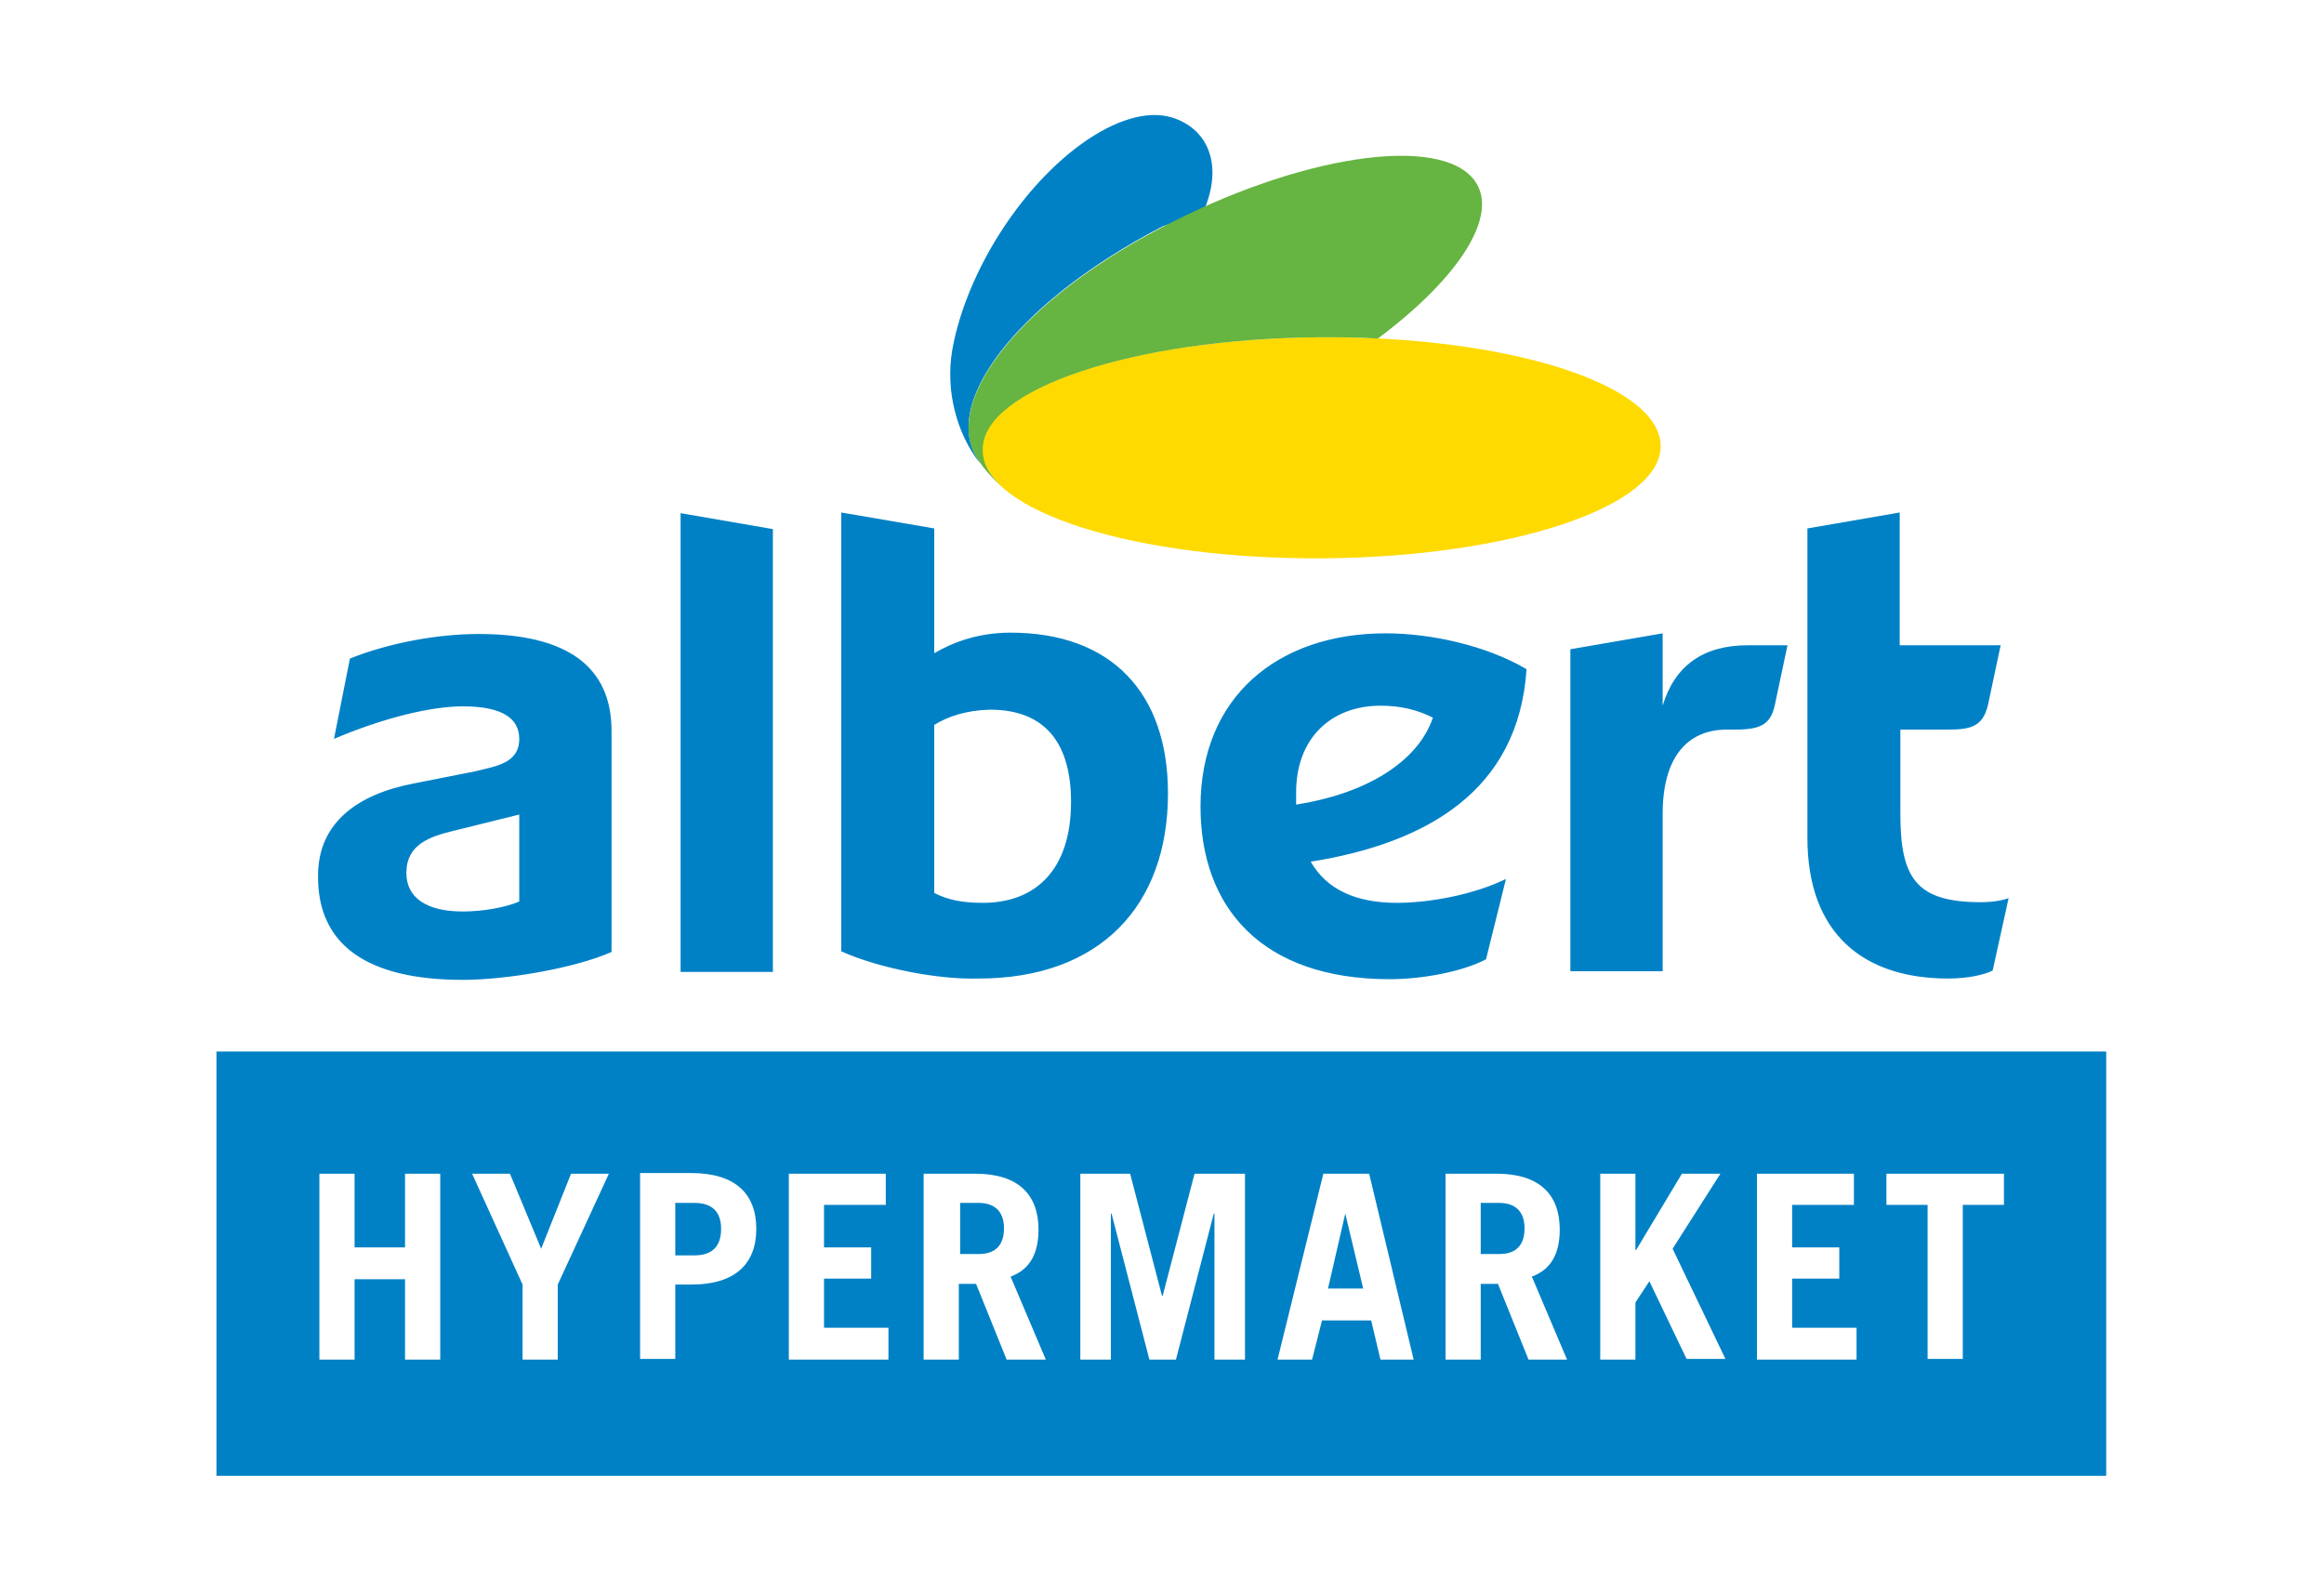 <?xml version="1.0" encoding="utf-8"?>
<!-- Generator: Adobe Illustrator 16.0.0, SVG Export Plug-In . SVG Version: 6.00 Build 0)  -->
<!DOCTYPE svg PUBLIC "-//W3C//DTD SVG 1.1//EN" "http://www.w3.org/Graphics/SVG/1.1/DTD/svg11.dtd">
<svg xmlns="http://www.w3.org/2000/svg" xmlns:xlink="http://www.w3.org/1999/xlink" version="1.1" id="albert-logo" x="0px" y="0px" width="350" height="240" viewBox="0 0 350 240" enable-background="new 0 0 350 240" xml:space="preserve">
<g id="logo">
	<path fill="#0081C6" d="M146.4,67.4c-3.1-8.2,7.4-22.1,28.3-33.1c2.3-1.2,6-1,6.9-3.3c2.5-6.6,0.1-11.7-5.1-13.3   c-7.5-2.3-19.6,6.2-27.4,19.9c-3,5.3-4.9,10.6-5.7,15.2c-1,6,0.6,12.4,4.2,17C147.1,68.9,146.6,68.1,146.4,67.4"/>
	<path fill="#FFDA00" d="M250.1,67.1c0.2,9.2-22.6,16.8-50.8,17c-28.2,0.2-51.2-7-51.4-16.3c-0.2-9.1,22.6-16.8,50.8-17   C226.9,50.6,249.9,57.8,250.1,67.1"/>
	<path fill="#66B441" d="M222,27.1c-5.3-6.9-26.5-3.7-47.3,7.3c-20.9,11-31.4,24.9-28.3,33.1c0.6,1.7,2.4,4,4.5,5.8   c-1.9-1.7-2.9-3.5-2.9-5.5c-0.2-9.1,22.6-16.8,50.8-17c3,0,5.9,0,8.7,0.2C219.7,41.9,226,32.3,222,27.1"/>
	<path fill="#0081C6" d="M299.5,105.7c-0.7,3.6-2.4,4.2-6,4.2h-7.3v12.7c0,9.7,2.4,13.3,12.1,13.3c0.6,0,2.4,0,4.2-0.6l-2.4,10.9   c-1.2,0.6-3.6,1.2-6.7,1.2c-12.7,0-21.2-6.7-21.2-21.2V79.6l13.9-2.4v20h15.2L299.5,105.7z M269.2,97.2l-1.8,8.5   c-0.6,3.4-2.1,4.2-6.1,4.2h-1.2c-6.1,0-9.7,4.3-9.7,12.7l0,23.7l-13.9,0l0-48.5l13.9-2.4l0,10.9c1.8-6,6.1-9.1,12.8-9.1H269.2z    M195.2,121.2c10.3-1.6,18.3-6.3,20.6-13.1c-2.4-1.2-4.9-1.8-7.9-1.8c-7.3,0-12.8,4.8-12.7,13.3V121.2z M226.8,132.4l-3,12.1   c-3.6,1.9-9.7,3-14.5,3c-19.4,0-28.5-10.9-28.5-26c0-16.4,11.5-26.1,27.9-26.1c6.7,0,15.1,1.8,21.2,5.4c-1.2,18.3-15,26.2-32.5,29   c2.4,4.2,6.8,6.2,13,6.2C215.2,136,221.9,134.8,226.8,132.4 M140.7,109.2l0,25.3c2.1,1.1,4.4,1.5,7.3,1.5c7.9,0,13.3-4.9,13.3-15.2   c0-8.5-3.6-13.9-12.2-13.9C145.5,107,142.8,107.9,140.7,109.2 M126.7,143.3l0-66.1l14,2.4v18.8c2.9-1.7,6.7-3.1,11.5-3.1   c15.2,0,23.7,9.1,23.7,24.2c0,17-10.3,27.9-28.5,27.9C141.3,147.6,132.2,145.8,126.7,143.3 M102.5,146.4V77.3l13.9,2.4l0,66.7   H102.5z M78.2,122.7l-9.7,2.4c-3.8,0.9-7.3,2.1-7.3,6.4c0,3.7,3,5.8,8.5,5.8c3,0,6.4-0.6,8.5-1.5V122.7z M69.7,147.6   c-14.6,0-21.9-5.4-21.8-15.7c0-8,6-12.3,14.5-13.9l9.1-1.8c3.2-0.8,6.7-1.2,6.7-4.9c0-3-2.4-4.9-8.5-4.9c-4.9,0-12.1,1.8-19.4,4.9   l2.4-12.1c6-2.4,13.3-3.7,19.4-3.7c13.3,0,20,4.9,20,14.6v33.3C86.7,145.8,76.4,147.6,69.7,147.6"/>
</g>
<path id="hypermarket" fill="#0081C6" d="M108.6,185.1c0,2.6-1.3,4-4,4h-2.9v-7.9l2.9,0C107.2,181.2,108.6,182.5,108.6,185.1z   M225.8,181.2H223v7.7h2.8c2.4,0,3.8-1.2,3.8-3.9C229.6,182.4,228.1,181.2,225.8,181.2z M202.6,182.8l-2.6,11.3h5.3L202.6,182.8  L202.6,182.8z M147.4,181.2h-2.8v7.7h2.8c2.4,0,3.8-1.2,3.8-3.9C151.2,182.4,149.7,181.2,147.4,181.2z M317.2,158.4v63.9H32.6v-63.9  H317.2z M66.3,176.8H61v11.1h-7.6v-11.1h-5.3v28h5.3v-12.1H61v12.1h5.3V176.8z M91.7,176.8H86l-4.5,11.3l-4.7-11.3h-5.7l7.6,16.7  v11.3H84v-11.3L91.7,176.8z M113.9,185.1c0-5.3-3.2-8.4-9.8-8.4h-7.7v28h5.3v-11.2h2.4C110.7,193.5,113.9,190.4,113.9,185.1z   M133.8,200h-9.7v-7.4h7.1v-4.7h-7.1v-6.4h9.3v-4.7h-14.6v28h15V200z M157.5,204.8l-5.3-12.5c3-1.1,4.2-3.6,4.2-7.1  c0-5.3-3.1-8.4-9.5-8.4h-7.8v28h5.3v-11.4h2.6l4.6,11.4H157.5z M187.4,176.8h-7.5l-4.8,18.4H175l-4.8-18.4h-7.5v28h4.6v-22h0.1  l5.7,22h4l5.7-22h0.1v22h4.6V176.8z M212.9,204.8l-6.7-28h-6.9l-6.9,28h5.2l1.5-5.9h7.4l1.4,5.9H212.9z M236,204.8l-5.3-12.5  c3-1.1,4.2-3.6,4.2-7.1c0-5.3-3.1-8.4-9.5-8.4h-7.7v28h5.3v-11.4h2.6l4.6,11.4H236z M259.9,204.8l-8-16.7l7.2-11.3h-5.8l-6.9,11.5  h-0.1v-11.5h-5.3v28h5.3v-8.6l2.1-3.2l5.6,11.7H259.9z M279.6,200h-9.7v-7.4h7.1v-4.7h-7.1v-6.4h9.3v-4.7h-14.6v28h15V200z   M301.9,176.8h-17.8v4.7h6.2v23.2h5.3v-23.2h6.2V176.8z"/>
</svg>

